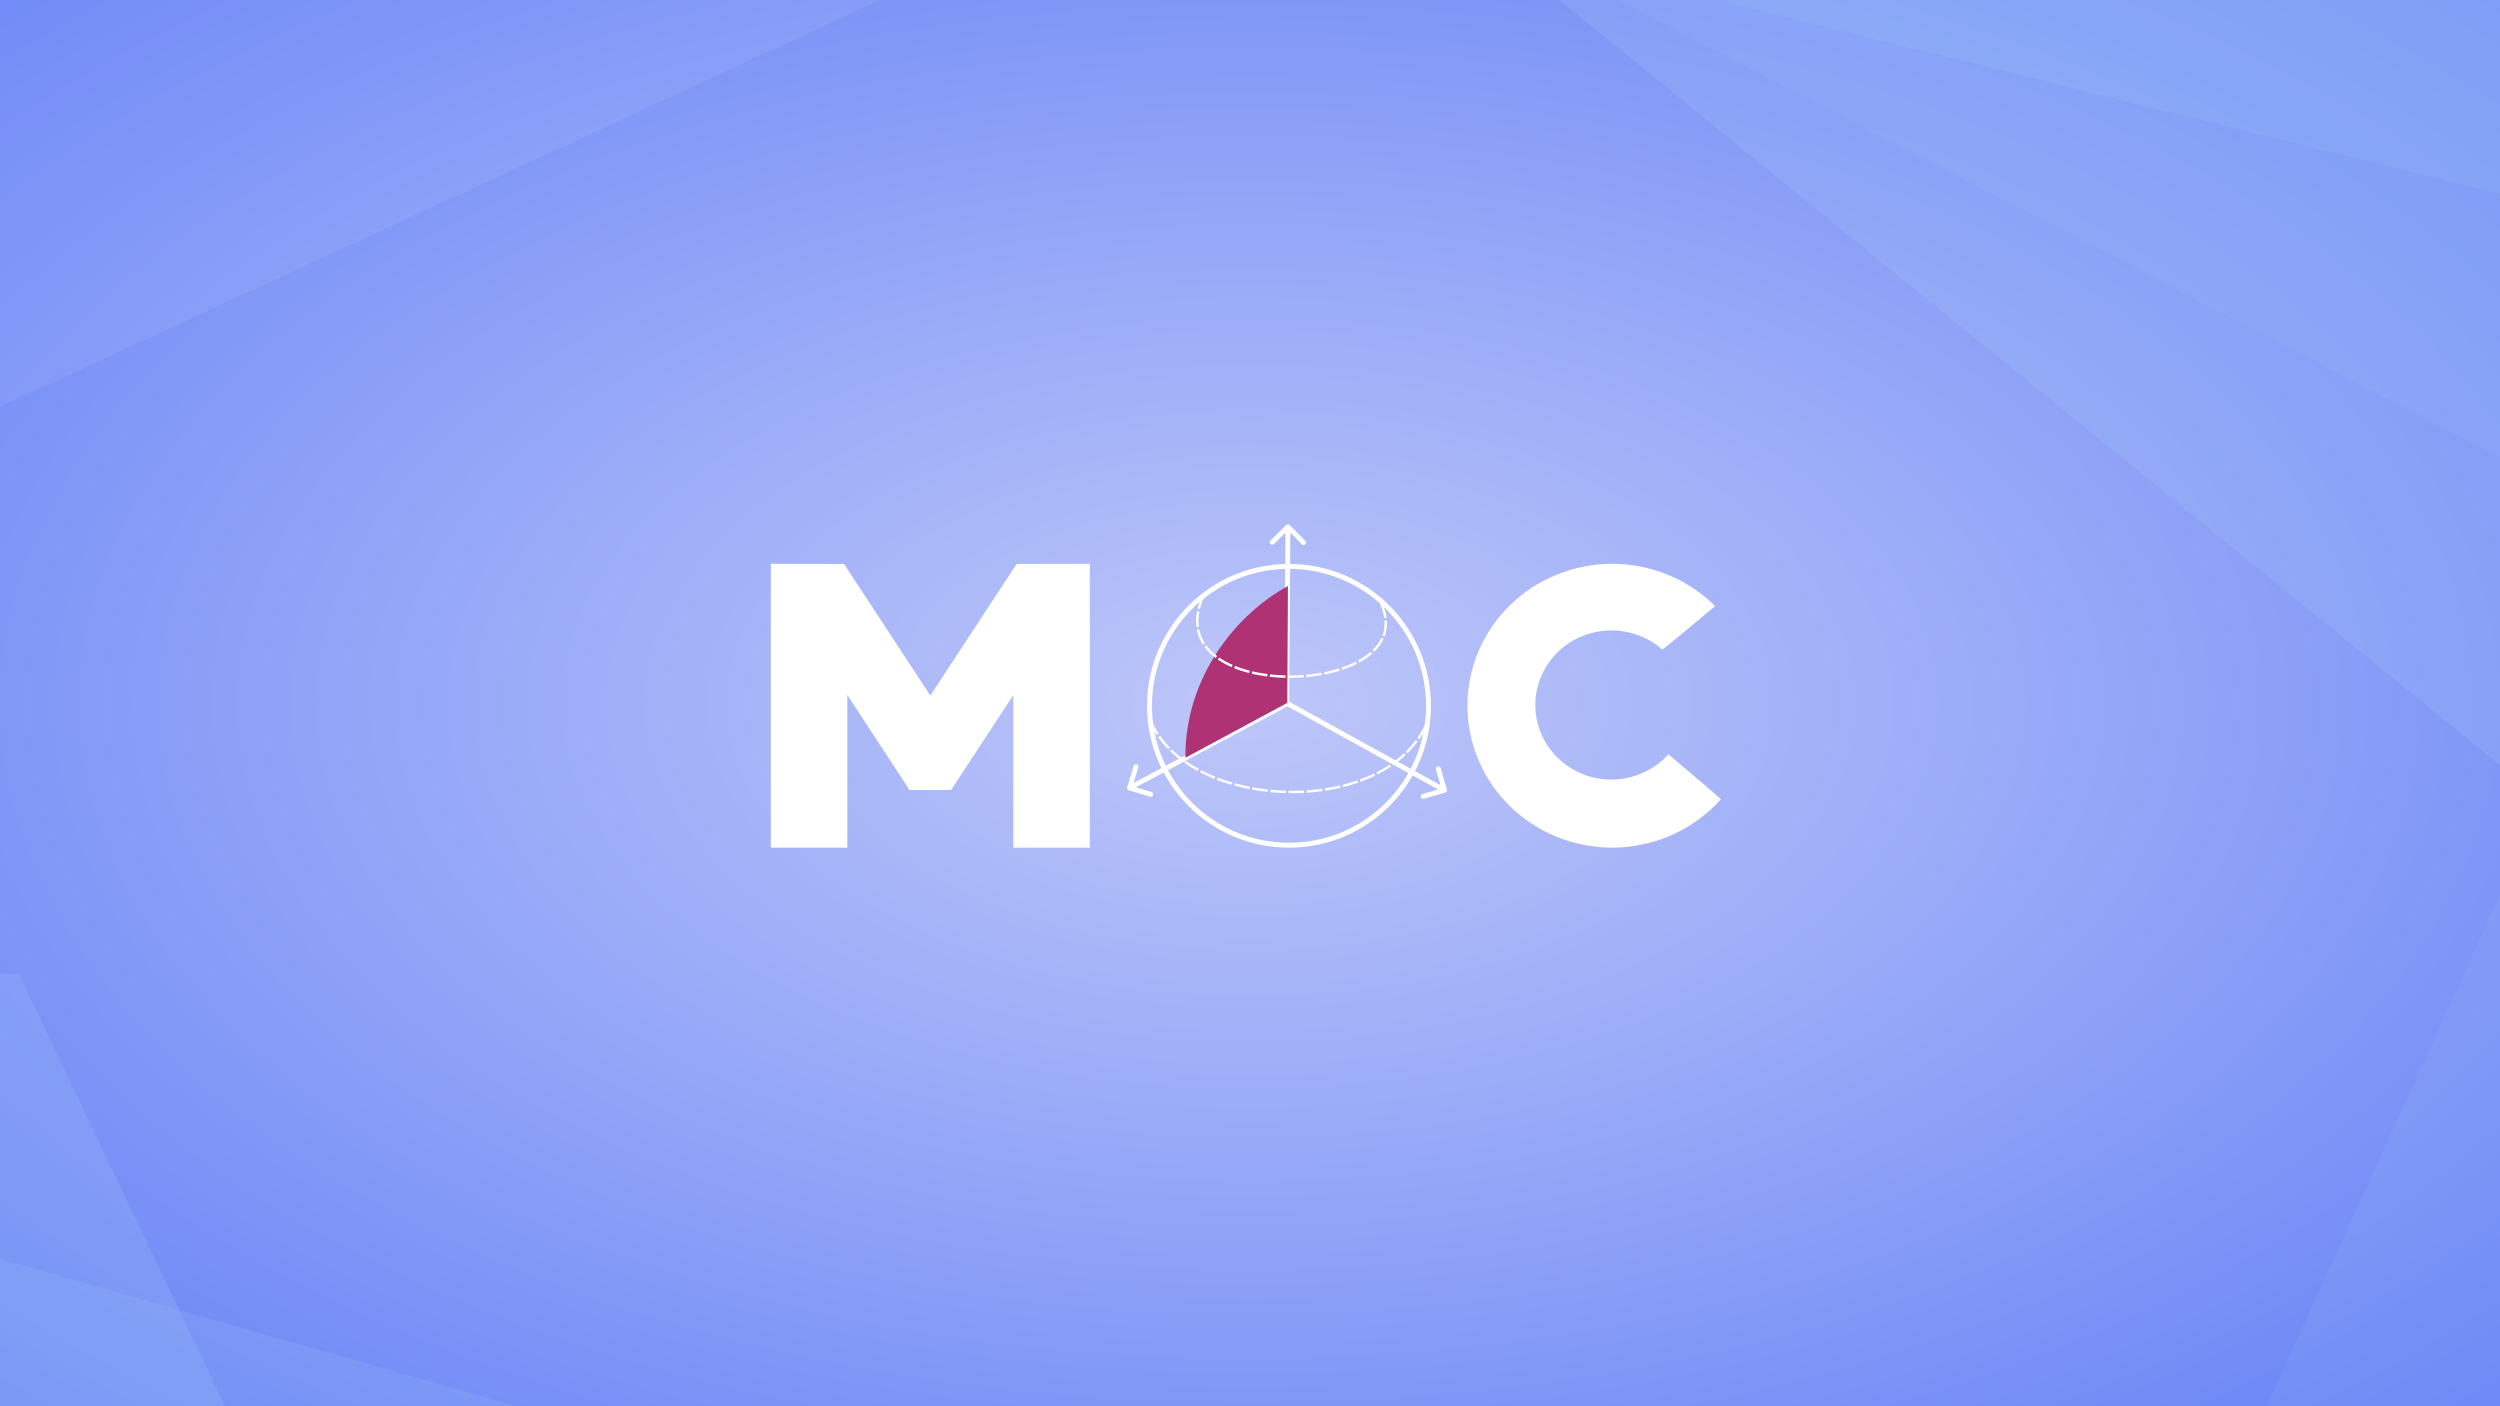 <?xml version="1.0" encoding="UTF-8" standalone="no"?>
<svg
   width="1920"
   height="1080"
   viewBox="0 0 1920 1080"
   fill="none"
   version="1.1"
   id="svg62"
   sodipodi:docname="5120x2880.svg"
   inkscape:export-filename="../screenshot.png"
   inkscape:export-xdpi="21.950001"
   inkscape:export-ydpi="21.950001"
   inkscape:version="1.2 (1:1.2.1+202207142221+cd75a1ee6d)"
   xmlns:inkscape="http://www.inkscape.org/namespaces/inkscape"
   xmlns:sodipodi="http://sodipodi.sourceforge.net/DTD/sodipodi-0.dtd"
   xmlns="http://www.w3.org/2000/svg"
   xmlns:svg="http://www.w3.org/2000/svg"
   xmlns:rdf="http://www.w3.org/1999/02/22-rdf-syntax-ns#"
   xmlns:cc="http://creativecommons.org/ns#">
  <rect x="0" y="0" width="1920" height="1080" fill="#333333" stroke="none"/>
  <sodipodi:namedview
     id="namedview64"
     pagecolor="#ffffff"
     bordercolor="#000000"
     borderopacity="0.25"
     inkscape:showpageshadow="2"
     inkscape:pageopacity="0.0"
     inkscape:pagecheckerboard="0"
     inkscape:deskcolor="#d1d1d1"
     showgrid="false"
     inkscape:zoom="0.24323164"
     inkscape:cx="690.69961"
     inkscape:cy="690.69961"
     inkscape:window-width="1920"
     inkscape:window-height="1007"
     inkscape:window-x="0"
     inkscape:window-y="0"
     inkscape:window-maximized="1"
     inkscape:current-layer="svg62" />
  <g
     id="g3190">
    <rect
       width="1920"
       height="1080"
       fill="url(#paint0_diamond_68_11)"
       id="rect6"
       x="0"
       y="0"
       style="fill:url(#paint0_diamond_68_11)" />
  </g>
  <path
     d="M 1941.5,641 1704,1160 h 422.5 z"
     fill="#a6ccf9"
     fill-opacity="0.1"
     id="path8"
     clip-path="url(#clipPath1030)"
     style="display:inline" />
  <path
     d="M -72.5,1130 H 572 L -48.5,953 Z"
     fill="#a6ccf9"
     fill-opacity="0.15"
     id="path34"
     clip-path="url(#clipPath1026)" />
  <path
     d="M 209.5,1157 14.5,748 H -35 v 409 z"
     fill="#a6ccf9"
     fill-opacity="0.2"
     id="path36"
     clip-path="url(#clipPath1022)" />
  <path
     d="M 808,-61 -35,328.5 V -61 Z"
     fill="#ffffff"
     fill-opacity="0.07"
     id="path38"
     clip-path="url(#clipPath1018)" />
  <path
     d="M 2226,836.5 1144,-43.5 H 2226 Z"
     fill="#a6ccf9"
     fill-opacity="0.2"
     id="path40"
     clip-path="url(#clipPath1014)" />
  <path
     d="M 2414.92,607.89 1189.08,-27.891 2251.2,-234.346 Z"
     fill="#a6ccf9"
     fill-opacity="0.1"
     id="path42"
     clip-path="url(#clipPath1010)" />
  <path
     d="M 2585.39,313.747 1245,-18.302 2229.58,-467 Z"
     fill="#a6ccf9"
     fill-opacity="0.15"
     id="path44"
     clip-path="url(#clipPath1006)" />
  <defs
     id="defs60">
    <radialGradient
       id="paint0_diamond_68_65"
       cx="0"
       cy="0"
       r="1"
       gradientUnits="userSpaceOnUse"
       gradientTransform="matrix(0,997.5,-1773.33,0,960,540)">
      <stop
         stop-color="#A6CCF9"
         id="stop51" />
      <stop
         offset="1"
         stop-color="#558BE2"
         id="stop53" />
    </radialGradient>
    <clipPath
       clipPathUnits="userSpaceOnUse"
       id="clipPath1006">
      <rect
         width="1920"
         height="1080"
         fill="#ffffff"
         id="rect1008"
         x="0"
         y="0" />
    </clipPath>
    <clipPath
       clipPathUnits="userSpaceOnUse"
       id="clipPath1010">
      <rect
         width="1920"
         height="1080"
         fill="#ffffff"
         id="rect1012"
         x="0"
         y="0" />
    </clipPath>
    <clipPath
       clipPathUnits="userSpaceOnUse"
       id="clipPath1014">
      <rect
         width="1920"
         height="1080"
         fill="#ffffff"
         id="rect1016"
         x="0"
         y="0" />
    </clipPath>
    <clipPath
       clipPathUnits="userSpaceOnUse"
       id="clipPath1018">
      <rect
         width="1920"
         height="1080"
         fill="#ffffff"
         id="rect1020"
         x="0"
         y="0" />
    </clipPath>
    <clipPath
       clipPathUnits="userSpaceOnUse"
       id="clipPath1022">
      <rect
         width="1920"
         height="1080"
         fill="#ffffff"
         id="rect1024"
         x="0"
         y="0" />
    </clipPath>
    <clipPath
       clipPathUnits="userSpaceOnUse"
       id="clipPath1026">
      <rect
         width="1920"
         height="1080"
         fill="#ffffff"
         id="rect1028"
         x="0"
         y="0" />
    </clipPath>
    <clipPath
       clipPathUnits="userSpaceOnUse"
       id="clipPath1030">
      <rect
         width="1920"
         height="1080"
         fill="#ffffff"
         id="rect1032"
         x="0"
         y="0" />
    </clipPath>
    <radialGradient
       id="paint0_diamond_68_11-6"
       cx="0"
       cy="0"
       r="1"
       gradientUnits="userSpaceOnUse"
       gradientTransform="matrix(0,997.5,-1773.33,0,960,540)">
      <stop
         stop-color="#A6CCF9"
         id="stop53-2"
         offset="0"
         style="stop-color:#bec7f9;stop-opacity:1;" />
      <stop
         offset="1"
         stop-color="#558BE2"
         id="stop55-9"
         style="stop-color:#4c6ef5;stop-opacity:1;" />
    </radialGradient>
    <radialGradient
       id="paint0_diamond_68_11"
       cx="0"
       cy="0"
       r="1"
       gradientUnits="userSpaceOnUse"
       gradientTransform="matrix(0,997.5,-1773.33,0,960,540)">
      <stop
         stop-color="#A6CCF9"
         id="stop53-1"
         offset="0"
         style="stop-color:#bec7f9;stop-opacity:1;" />
      <stop
         offset="1"
         stop-color="#558BE2"
         id="stop55"
         style="stop-color:#4c6ef5;stop-opacity:1;" />
    </radialGradient>
  </defs>
  <path
     d="m 1238.141,433 c -29.479,0 -57.751,11.484 -78.587,31.925 C 1138.708,485.367 1127,513.092 1127,542 c 0,28.908 11.708,56.633 32.554,77.075 20.837,20.441 49.108,31.925 78.587,31.925 15.805,-0.009 31.435,-3.327 45.838,-9.732 14.404,-6.406 27.24,-15.751 37.663,-27.412 -9.421,-8.76 -39.639,-33.949 -40.359,-34.571 12.126,9.746 -0.837,-0.724 0,0 -5.47,6.093 -12.204,10.976 -19.747,14.323 -7.542,3.347 -15.727,5.081 -24.009,5.088 -15.484,0 -30.335,-6.033 -41.294,-16.771 -10.949,-10.739 -17.099,-25.305 -17.099,-40.493 0,-7.52 1.508,-14.968 4.448,-21.916 2.929,-6.949 7.231,-13.262 12.652,-18.581 5.421,-5.318 11.864,-9.537 18.949,-12.414 7.085,-2.878 14.676,-4.359 22.345,-4.359 14.472,9.7e-4 28.428,5.274 39.162,14.796 14.296,-11.324 39.581,-32.712 40.534,-33.518 -7.066,6.471 0.594,-0.509 0,0 -10.335,-10.272 -22.656,-18.43 -36.233,-23.998 -13.567,-5.569 -28.136,-8.438 -42.851,-8.441 z"
     fill="#ffffff"
     id="path6"
     style="stroke-width:0.973" />
  <path
     d="m 989.945,649.125 c 59.164,0 107.13,-47.935 107.13,-107.066 0,-59.13 -47.966,-107.066 -107.13,-107.066 -59.166,0 -107.129,47.936 -107.129,107.066 0,59.131 47.963,107.066 107.129,107.066 z"
     stroke="#ffffff"
     stroke-width="3.795"
     stroke-linecap="round"
     id="path8-7" />
  <path
     d="m 988.184,542.091 0.949,-137.561 z"
     fill="#613583"
     id="path10-0"
     style="stroke-width:0.949" />
  <path
     d="m 990.482,403.198 c -0.735,-0.747 -1.936,-0.755 -2.683,-0.019 l -12.158,11.992 c -0.747,0.736 -0.754,1.937 -0.019,2.683 0.736,0.747 1.937,0.754 2.684,0.019 l 10.807,-10.66 10.663,10.808 c 0.731,0.746 1.935,0.754 2.675,0.018 0.75,-0.735 0.759,-1.937 0.019,-2.683 z m -0.402,138.906 0.949,-137.561 -3.794,-0.027 -0.949,137.561 z"
     fill="#ffffff"
     id="path12-9"
     style="stroke-width:0.949" />
  <path
     d="m 988.955,540.42 120.434,66.472 z"
     fill="#613583"
     id="path14-3"
     style="stroke-width:0.949" />
  <path
     d="m 1109.92,608.716 c 1.006,-0.291 1.584,-1.342 1.3,-2.349 l -4.744,-16.407 c -0.285,-1.007 -1.338,-1.587 -2.343,-1.297 -1.015,0.291 -1.594,1.342 -1.3,2.35 l 4.212,14.583 -14.581,4.21 c -1.015,0.29 -1.594,1.342 -1.3,2.349 0.294,1.007 1.338,1.587 2.353,1.297 z m -121.883,-66.634 120.441,66.471 1.831,-3.322 -120.438,-66.472 z"
     fill="#ffffff"
     id="path16-6"
     style="stroke-width:0.949" />
  <path
     d="m 988.809,540.305 -121.343,64.805 z"
     fill="#613583"
     id="path18-0"
     style="stroke-width:0.949" />
  <path
     d="m 865.65,604.558 c -0.305,1.003 0.262,2.062 1.265,2.367 l 16.339,4.963 c 1.003,0.305 2.062,-0.261 2.367,-1.264 0.305,-1.003 -0.262,-2.062 -1.265,-2.367 l -14.524,-4.411 4.411,-14.524 c 0.305,-1.003 -0.262,-2.062 -1.265,-2.367 -1.003,-0.305 -2.062,0.261 -2.367,1.264 z m 122.265,-65.927 -121.343,64.805 1.787,3.348 121.344,-64.806 z"
     fill="#ffffff"
     id="path20-6"
     style="stroke-width:0.949" />
  <path
     d="m 989.132,450.068 -0.495,89.753 -78.243,42.116 c -0.451,-62.506 39.842,-110.787 78.738,-131.869 z"
     fill="#f2a54e"
     id="path22-2"
     style="fill:#af3275;fill-opacity:1;stroke-width:0.949" />
  <path
     d="m 883.398,553.356 c 29.387,70.067 182.01,76.17 213.203,0.504"
     stroke="#ffffff"
     stroke-width="1.897"
     stroke-dasharray="12, 2"
     id="path24-6" />
  <path
     d="m 924.726,456.333 c -41.444,87.931 178.07,80.094 133.595,2.752"
     stroke="#ffffff"
     stroke-width="1.897"
     stroke-dasharray="12, 2"
     id="path26-1" />
  <path
     d="m 592,433 v 218 h 58.733 V 533.761 l 47.823,72.975 h 15.941 15.947 l 47.823,-72.975 V 651 H 837 V 433 l -56.219,0.11 -66.284,101.069 -66.285,-101.069 z"
     fill="#ffffff"
     id="path28-8" />
</svg>

